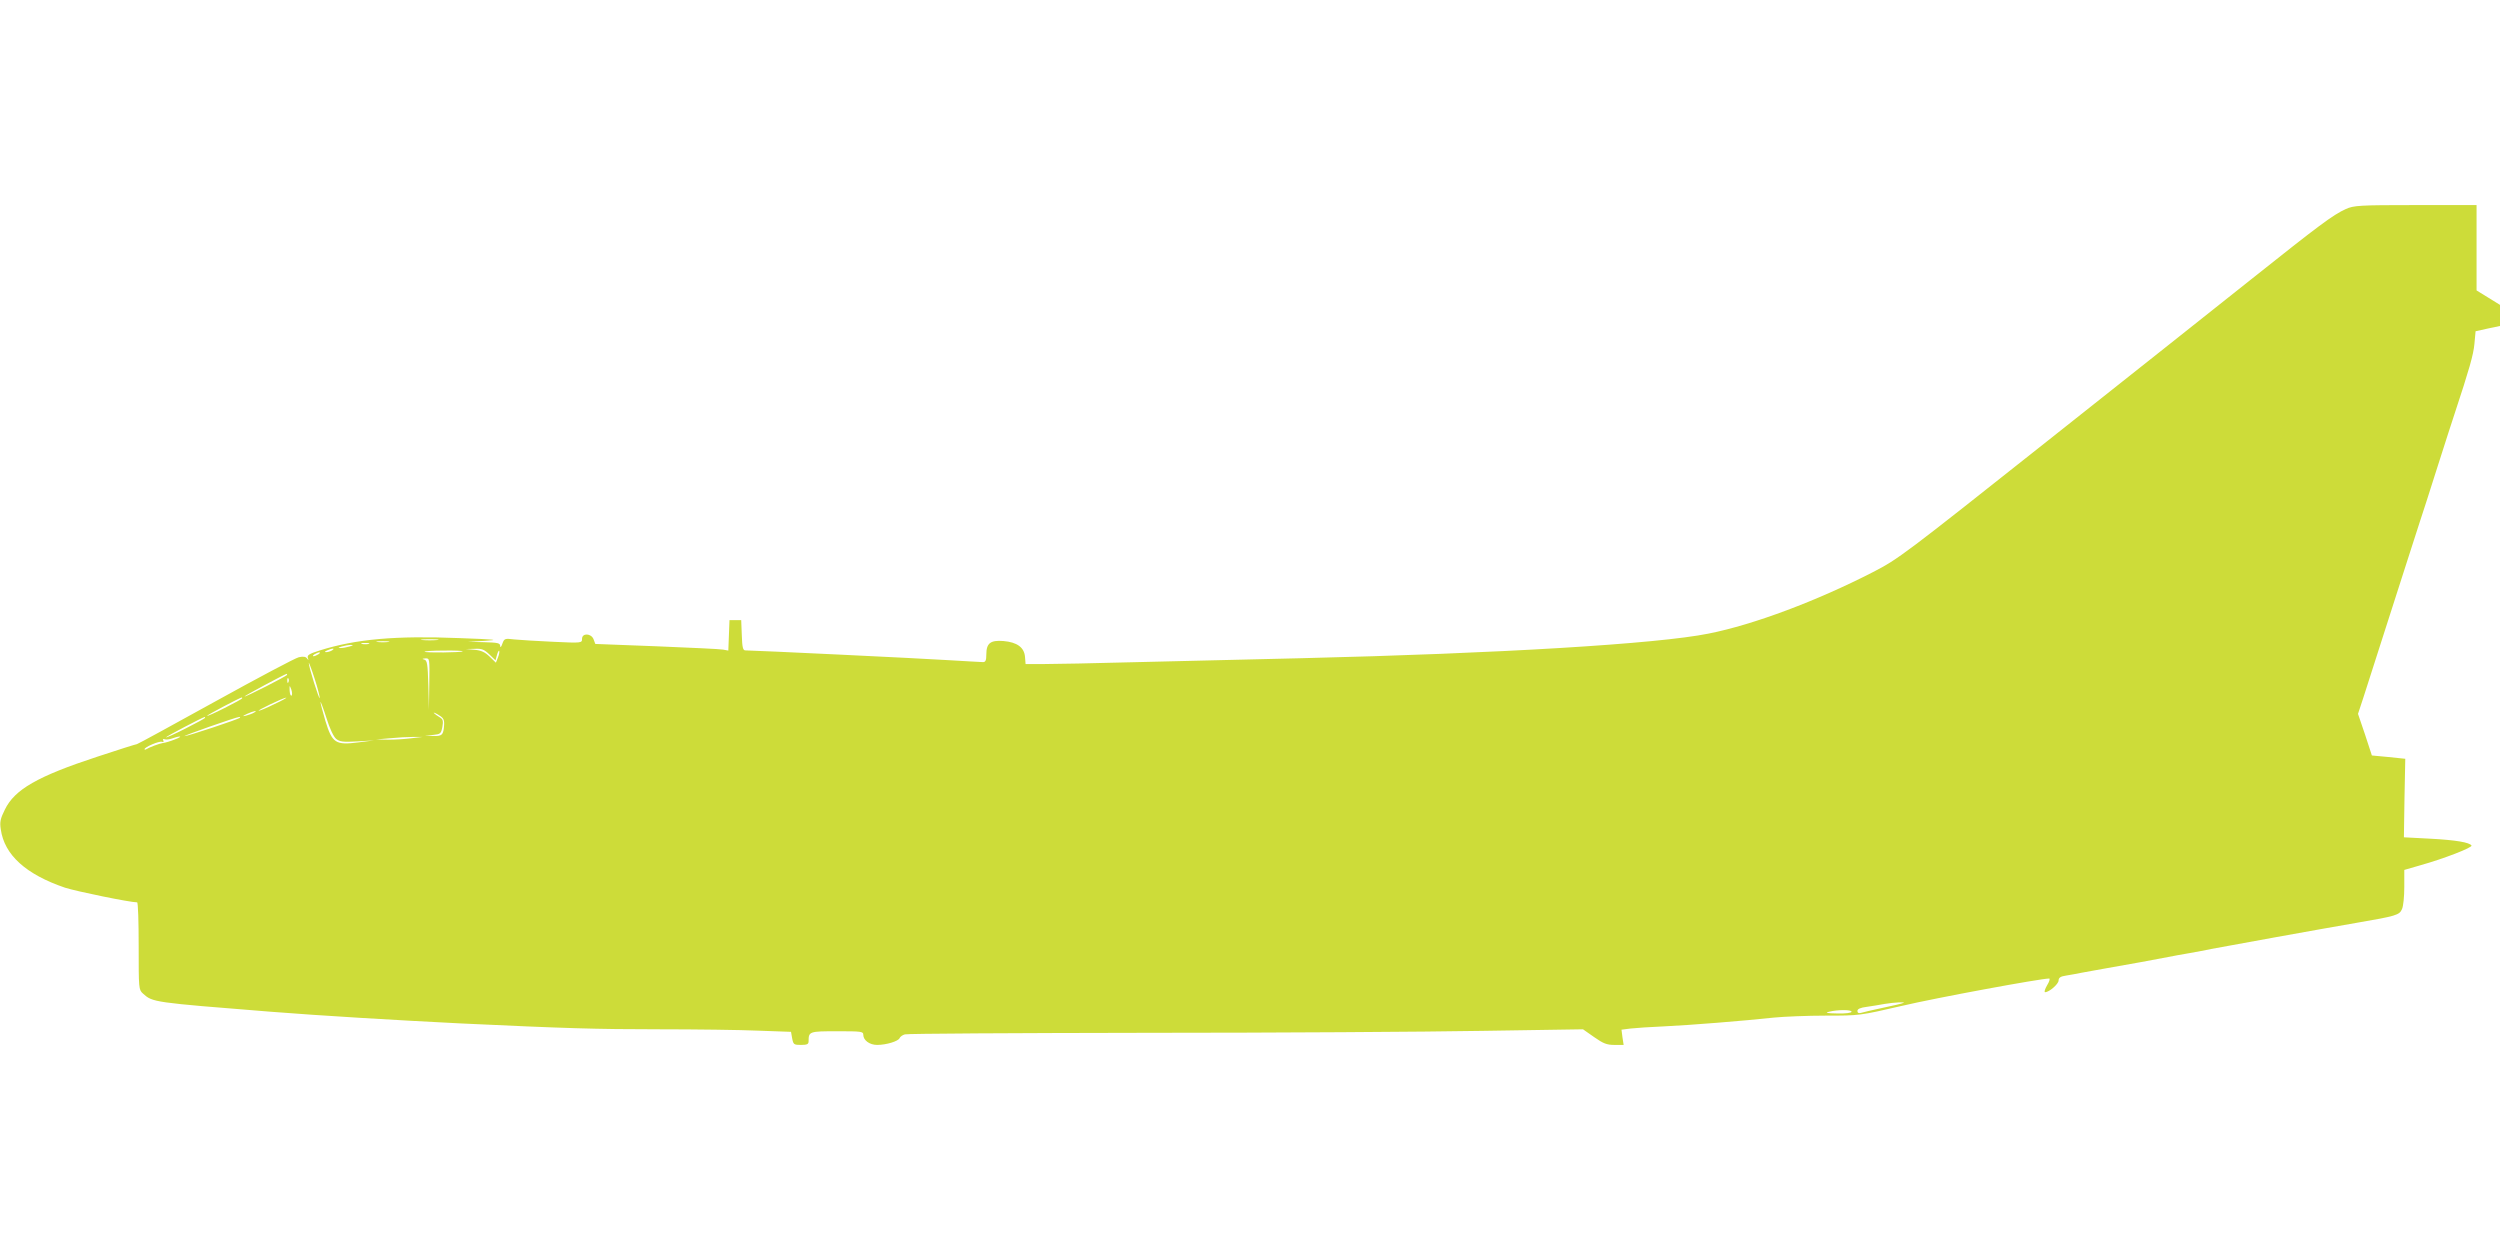 <?xml version="1.0" standalone="no"?>
<!DOCTYPE svg PUBLIC "-//W3C//DTD SVG 20010904//EN"
 "http://www.w3.org/TR/2001/REC-SVG-20010904/DTD/svg10.dtd">
<svg version="1.0" xmlns="http://www.w3.org/2000/svg"
 width="1280pt" height="640pt" viewBox="0 0 1280 640"
 preserveAspectRatio="xMidYMid meet">
<g transform="translate(0,640) scale(0.1,-0.1)"
fill="#cddc39" stroke="none">
<path d="M12011 5330 c-66 -30 -138 -84 -481 -357 -173 -138 -650 -516 -1060
-841 -719 -570 -750 -594 -880 -661 -286 -147 -610 -269 -842 -315 -262 -53
-1078 -102 -2083 -126 -242 -6 -619 -15 -838 -20 -219 -6 -438 -10 -487 -10
l-89 0 -3 37 c-4 48 -40 75 -111 81 -66 5 -87 -11 -87 -69 0 -30 -4 -39 -17
-39 -10 0 -90 5 -178 10 -139 9 -996 50 -1039 50 -12 0 -16 15 -18 78 l-3 77
-30 0 -30 0 -3 -78 -3 -78 -27 5 c-15 3 -168 10 -340 17 l-314 12 -9 24 c-12
31 -59 33 -59 2 0 -21 -1 -22 -147 -15 -82 4 -171 9 -199 12 -50 6 -52 5 -62
-22 -6 -18 -11 -22 -11 -11 -1 15 -13 17 -83 19 l-83 2 90 5 c76 5 54 7 -135
14 -325 13 -528 -5 -712 -63 -54 -17 -66 -24 -62 -38 5 -13 4 -14 -4 -3 -7 9
-19 11 -42 6 -18 -4 -210 -106 -427 -226 -217 -120 -398 -219 -402 -219 -4 0
-97 -29 -205 -65 -304 -100 -421 -167 -471 -270 -23 -46 -27 -64 -21 -101 18
-131 129 -231 329 -299 59 -19 332 -75 369 -75 5 0 8 -100 8 -223 0 -219 0
-224 22 -244 50 -45 50 -45 653 -93 251 -20 654 -44 975 -60 533 -25 692 -30
1014 -30 188 0 418 -3 509 -7 l167 -6 6 -34 c6 -31 9 -33 45 -33 32 0 39 4 39
19 0 50 4 51 146 51 124 0 134 -1 134 -18 0 -28 32 -52 71 -52 47 0 109 19
115 35 3 7 15 16 27 19 12 4 567 7 1232 8 666 0 1442 5 1725 10 l515 8 57 -40
c47 -33 65 -40 104 -40 l47 0 -6 39 -5 39 47 6 c25 3 102 8 171 11 130 6 405
28 563 45 51 5 170 10 265 10 172 0 174 0 390 50 174 41 710 140 754 140 5 0
1 -16 -11 -35 -11 -19 -16 -35 -10 -35 21 0 69 42 69 60 0 14 10 21 38 25 20
3 57 10 82 15 25 5 72 13 105 19 126 22 292 52 335 61 25 5 74 14 110 20 36 6
85 16 110 21 63 12 564 103 745 134 204 35 220 40 233 70 7 14 12 65 12 114
l0 87 83 24 c118 33 268 91 261 101 -10 16 -80 28 -213 35 l-133 7 3 201 4
201 -86 9 -85 8 -35 107 -36 106 28 85 c15 47 64 200 109 340 45 140 100 311
122 380 22 69 48 150 58 180 10 30 51 156 90 280 40 124 78 245 87 270 76 230
97 304 102 359 l6 65 63 14 62 13 0 54 0 54 -60 37 -60 37 0 218 0 219 -312 0
c-290 0 -316 -2 -357 -20z m-9773 -2207 c-21 -2 -55 -2 -75 0 -21 2 -4 4 37 4
41 0 58 -2 38 -4z m-250 -10 c-16 -2 -40 -2 -55 0 -16 2 -3 4 27 4 30 0 43 -2
28 -4z m-100 -10 c-10 -2 -26 -2 -35 0 -10 3 -2 5 17 5 19 0 27 -2 18 -5z
m-98 -13 c-14 -4 -34 -8 -45 -8 -16 0 -15 2 5 8 14 4 34 8 45 8 16 0 15 -2 -5
-8z m-90 -20 c-8 -5 -22 -9 -30 -9 -10 0 -8 3 5 9 27 12 43 12 25 0z m806 -21
l31 -30 7 26 c4 15 9 25 12 23 2 -3 0 -18 -6 -33 l-11 -28 -32 31 c-24 23 -43
32 -77 35 l-45 4 45 1 c37 2 49 -3 76 -29z m-137 16 c-7 -6 -189 -8 -195 -2
-3 3 41 6 97 6 56 1 100 -1 98 -4z m-739 -15 c-8 -5 -19 -10 -25 -10 -5 0 -3
5 5 10 8 5 20 10 25 10 6 0 3 -5 -5 -10z m568 -152 l-2 -133 -3 127 c-3 110
-6 127 -21 131 -12 3 -11 5 6 6 22 1 22 0 20 -131z m-561 -72 c-3 -10 -58 165
-56 180 0 5 14 -31 30 -81 16 -49 27 -94 26 -99z m-167 119 c0 -6 -214 -115
-218 -111 -2 3 205 114 216 116 1 0 2 -2 2 -5z m7 -37 c-3 -8 -6 -5 -6 6 -1
11 2 17 5 13 3 -3 4 -12 1 -19z m16 -69 c-4 -4 -9 6 -10 24 -1 30 -1 31 8 8 5
-14 6 -28 2 -32z m-253 -14 c0 -3 -40 -25 -90 -50 -49 -25 -90 -43 -90 -40 0
4 166 92 178 94 1 1 2 -1 2 -4z m165 -30 c-38 -19 -74 -34 -80 -34 -13 0 127
67 140 67 6 0 -21 -15 -60 -33z m316 -178 c19 -15 36 -17 108 -13 l86 5 -80
-10 c-117 -15 -134 -4 -169 110 -14 49 -26 92 -25 97 0 5 14 -31 30 -81 17
-55 37 -97 50 -108z m-421 134 c-8 -5 -26 -11 -40 -15 -21 -5 -20 -3 5 9 32
15 60 20 35 6z m974 -60 c-3 -54 -10 -61 -56 -59 l-43 1 41 4 c39 4 42 6 49
41 5 29 3 39 -10 47 -36 22 -48 36 -15 18 29 -17 35 -25 34 -52z m-1224 34 c0
-3 -45 -27 -100 -55 -55 -28 -100 -48 -100 -45 0 4 186 102 198 104 1 1 2 -1
2 -4z m178 0 c-7 -8 -270 -95 -283 -94 -10 1 262 97 279 98 5 1 7 -1 4 -4z
m-333 -111 c-22 -9 -49 -17 -60 -18 -20 -3 -70 -22 -86 -32 -5 -3 -9 -3 -9 0
0 11 75 43 89 38 8 -3 11 0 7 7 -4 6 -2 9 7 6 7 -3 24 -1 38 4 13 5 31 10 39
10 8 0 -3 -7 -25 -15z m1210 6 c-33 -4 -87 -8 -120 -7 l-60 1 70 6 c39 4 93 7
120 7 l50 0 -60 -7z m7640 -1355 c-5 -3 -53 -14 -105 -25 -52 -11 -103 -23
-112 -26 -12 -3 -18 0 -18 10 0 10 15 17 48 21 26 4 67 10 92 15 47 8 113 11
95 5z m-265 -45 c0 -6 -30 -10 -72 -9 -55 1 -66 3 -43 9 45 11 115 11 115 0z"/>
</g>
</svg>
